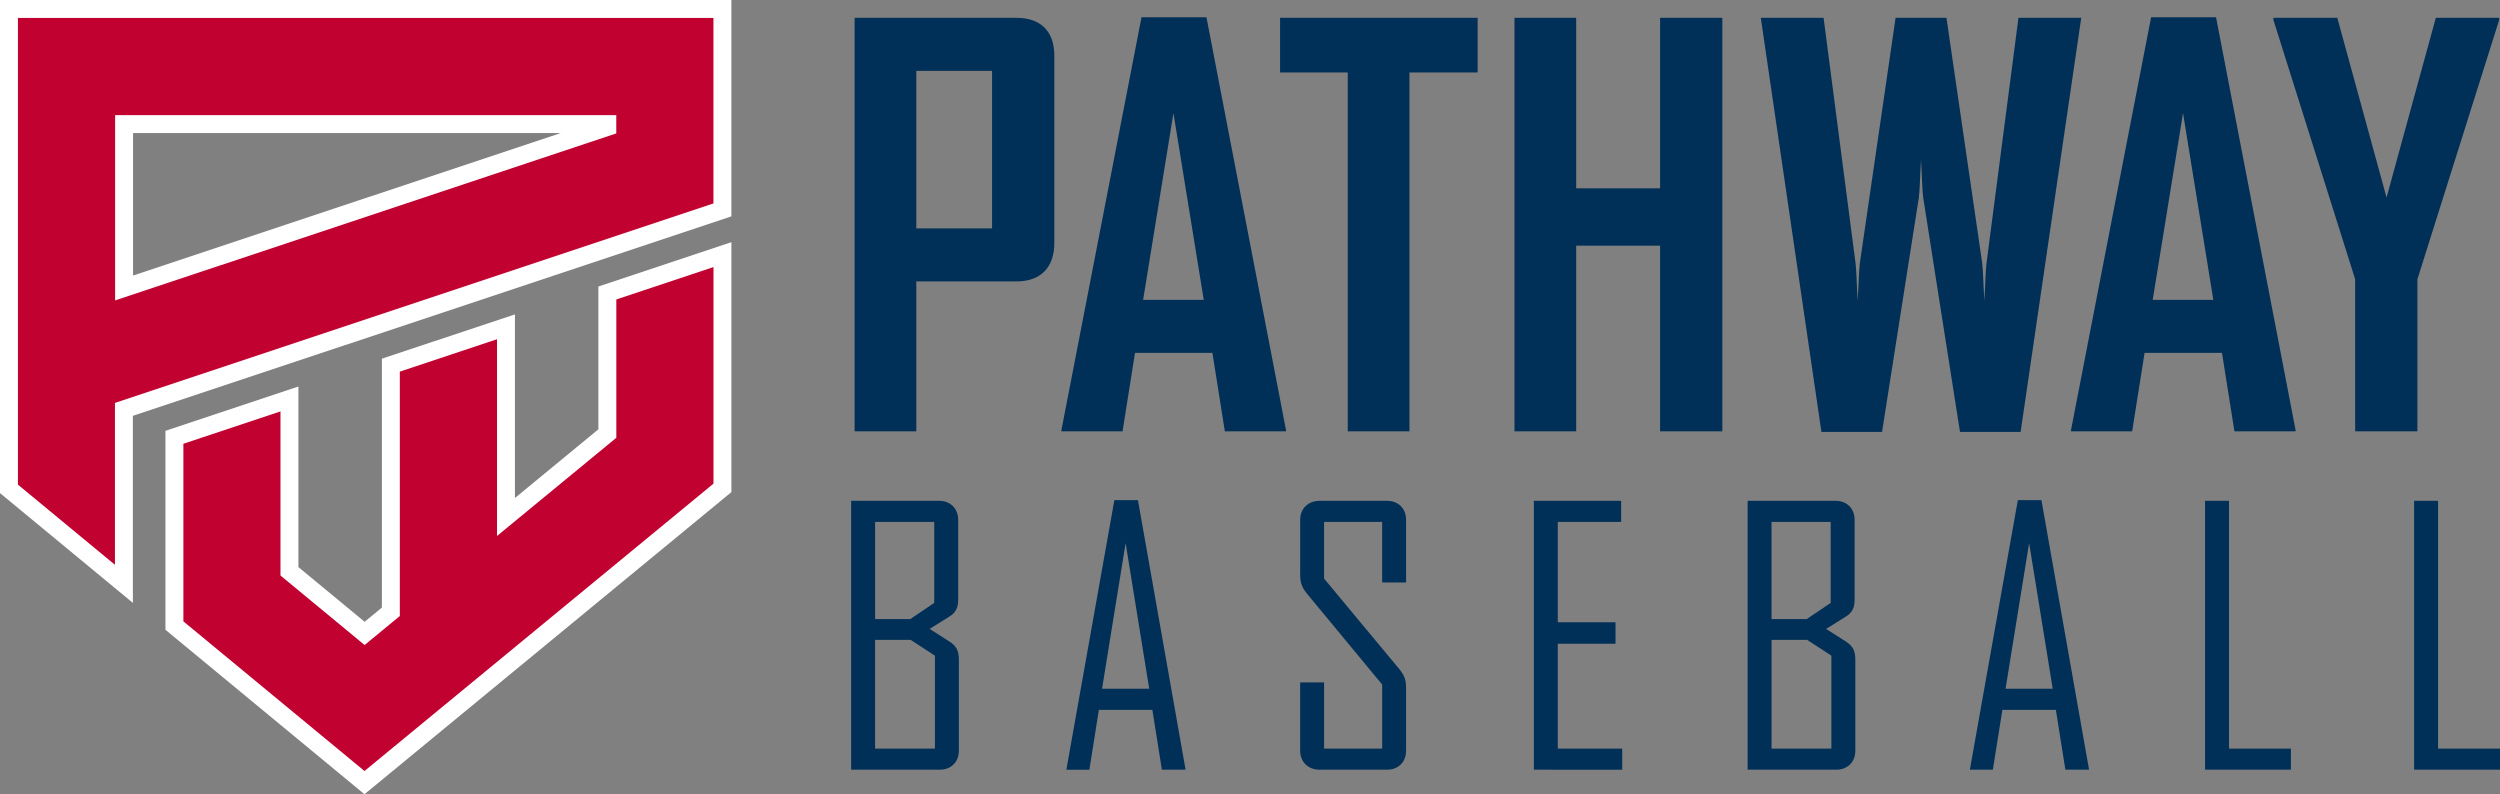 <svg version="1.1" id="Layer_1" xmlns="http://www.w3.org/2000/svg" x="0" y="0" viewBox="0 0 200 63.539" xml:space="preserve"><rect x="0" y="0" width="200" height="63.539" fill="#808080" stroke="none"/><style>.st0{fill:#003057}.st1{fill:#fff}.st2{fill:#c10230}</style><path class="st0" d="M81.315 22.514h-8.011v11.995h-4.936V1.426h12.947c1.949 0 3.031 1.083 3.031 3.031V19.44c0 1.949-1.082 3.074-3.031 3.074zM79.366 5.669h-6.062V18.27h6.062V5.669zM97.988 34.509l-.996-6.279H90.8l-.996 6.279h-4.893v-.086L91.32 1.382h5.197l6.366 33.041v.086h-4.895zM93.875 9.047l-2.425 14.94h4.85l-2.425-14.94zM112.756 5.799v28.71h-4.936V5.799h-5.414V1.426h15.806v4.373zM132.807 34.509V19.656h-6.712v14.853h-4.936V1.426h4.936v13.64h6.712V1.426h4.98v33.083zM161.649 34.553h-4.85l-2.944-18.75c-.087-.693-.087-1.602-.173-3.031-.087 1.429-.087 2.338-.174 3.031l-2.944 18.75h-4.85l-4.85-33.127h5.023l2.555 19.616c.087.736.087 1.602.173 3.031.087-1.429.087-2.295.174-3.031l2.858-19.616h4.07l2.858 19.616c.086.78.086 1.602.173 3.031.087-1.429.087-2.251.173-3.031l2.555-19.616h5.023l-4.85 33.127zM178.755 34.509l-.996-6.279h-6.192l-.996 6.279h-4.893v-.086l6.409-33.041h5.197l6.365 33.041v.086h-4.894zm-4.113-25.462-2.426 14.94h4.85l-2.424-14.94zM193.393 22.341v12.168h-4.98V22.341l-6.539-20.742v-.173h5.11l3.94 14.376 3.941-14.376h5.067v.173zM75.188 61.576h-7.095V40.065h7.039c.901 0 1.521.619 1.521 1.52v6.391c0 .647-.197 1.042-.704 1.352l-1.577.985 1.633 1.042c.507.338.704.732.704 1.38v7.321c0 .901-.62 1.52-1.521 1.52zm-.45-19.821h-4.73v7.771h2.816l1.915-1.295v-6.476zm.056 10.699-1.943-1.267h-2.844v8.7h4.787v-7.433zM92.95 61.576l-.76-4.786h-4.28l-.76 4.787h-1.83v-.057l3.829-21.511h1.886l3.801 21.511v.056H92.95zm-2.9-18.132L88.164 55.1h3.773L90.05 43.444zM110.966 61.576h-5.406c-.901 0-1.548-.619-1.548-1.52v-5.462h1.915v5.293h4.646v-5.124l-5.941-7.18c-.45-.535-.619-.901-.619-1.633v-4.364c0-.901.647-1.52 1.548-1.52h5.406c.901 0 1.52.619 1.52 1.52v5.012h-1.915v-4.843h-4.646v4.533l5.969 7.18c.451.535.592.901.592 1.605v4.984c-.001.9-.62 1.519-1.521 1.519zM122.709 61.576V40.065h6.982v1.69h-5.068v8.024h4.618v1.718h-4.618v8.39h5.153v1.689zM146.904 61.576h-7.095V40.065h7.039c.901 0 1.521.619 1.521 1.52v6.391c0 .647-.197 1.042-.704 1.352l-1.577.985 1.633 1.042c.507.338.704.732.704 1.38v7.321c0 .901-.619 1.52-1.521 1.52zm-.45-19.821h-4.731v7.771h2.816l1.915-1.295v-6.476zm.057 10.699-1.943-1.267h-2.844v8.7h4.787v-7.433zM165.23 61.576l-.761-4.787h-4.279l-.761 4.787h-1.83v-.056l3.829-21.511h1.886l3.801 21.511v.056h-1.885zm-2.9-18.132L160.444 55.1h3.773l-1.887-11.656zM176.404 61.576V40.065h1.915v19.822h4.955v1.689zM193.13 61.576V40.065h1.915v19.822H200v1.689z"/><g><path class="st1" d="M58.512 19.375 47.87 22.923v11.422l-6.675 5.495V25.149l-10.644 3.547v19.909l-1.381 1.138-5.297-4.377V30.922l-10.636 3.545v15.917l15.921 13.155 29.354-24.171z"/><path class="st1" d="M58.51 0H0v39.447l10.63 8.783V33.266L58.51 17.31V0zM44.862 10.643 10.643 22.044V10.643h34.219z"/><g><path class="st2" d="m57.078 21.365-7.772 2.592v11.065l-9.545 7.856v-15.74l-7.776 2.592v19.552l-2.817 2.32-6.729-5.56V32.911L14.671 35.5v14.209L29.159 61.68l27.919-22.989z"/><path class="st2" d="M57.076 1.434H1.434v37.337l7.762 6.413V32.232l47.88-15.956V1.434zm-7.775 9.241L9.209 24.033V9.208h40.093v1.467z"/></g></g></svg>